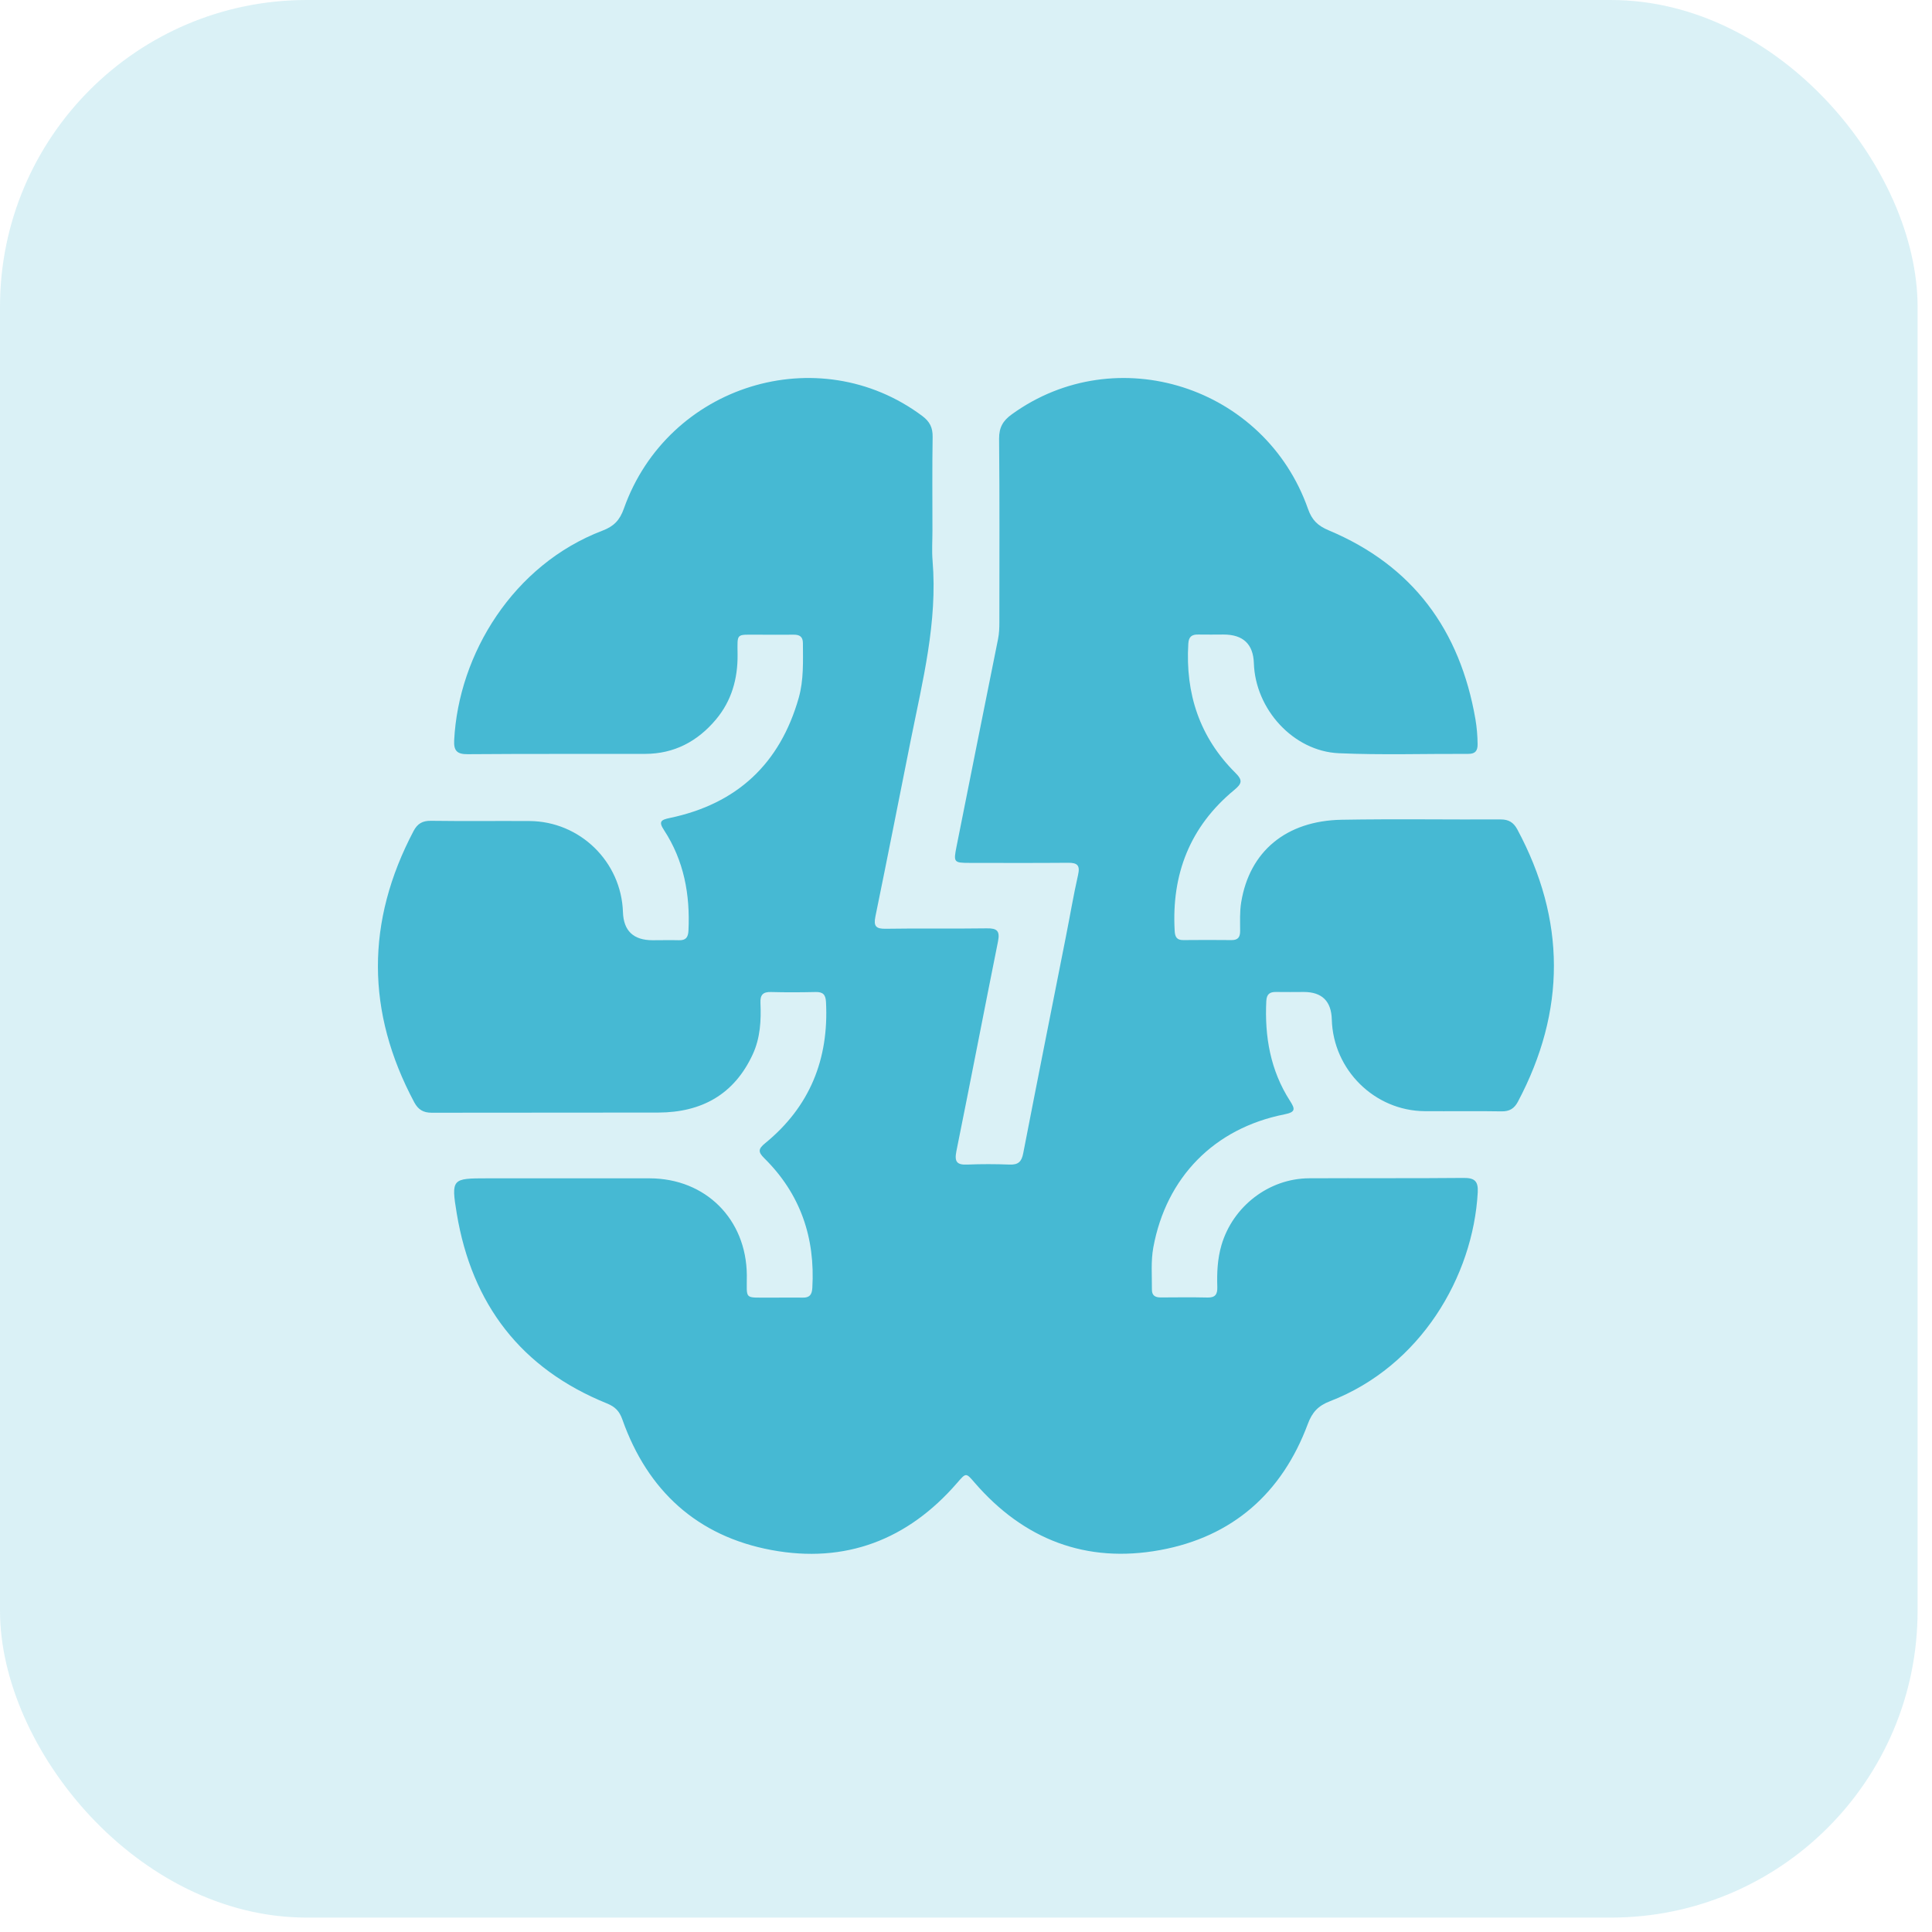 <svg width="92" height="92" viewBox="0 0 92 92" fill="none" xmlns="http://www.w3.org/2000/svg">
<rect width="91.314" height="91.314" rx="14.61" fill="#46B9D3" fill-opacity="0.2"/>
<g clip-path="url(#clip0_3164_283)">
<path d="M44.402 25.279C44.402 25.751 44.369 26.227 44.408 26.697C44.651 29.624 43.932 32.432 43.366 35.259C42.807 38.053 42.259 40.851 41.686 43.643C41.59 44.111 41.715 44.236 42.187 44.227C43.786 44.2 45.387 44.231 46.986 44.207C47.478 44.198 47.624 44.327 47.524 44.83C46.855 48.157 46.215 51.493 45.542 54.82C45.442 55.323 45.566 55.478 46.064 55.456C46.735 55.428 47.41 55.43 48.081 55.456C48.489 55.471 48.649 55.318 48.725 54.916C49.392 51.475 50.078 48.041 50.757 44.602C50.952 43.624 51.115 42.639 51.336 41.664C51.441 41.205 51.301 41.081 50.862 41.085C49.298 41.098 47.736 41.092 46.171 41.09C45.418 41.09 45.4 41.061 45.549 40.312C46.206 37.017 46.862 33.723 47.526 30.43C47.581 30.16 47.589 29.891 47.589 29.618C47.589 26.71 47.605 23.802 47.576 20.894C47.572 20.355 47.76 20.031 48.184 19.728C53.151 16.136 60.232 18.386 62.288 24.239C62.476 24.772 62.755 25.037 63.273 25.255C67.28 26.935 69.526 30.007 70.258 34.245C70.325 34.64 70.358 35.036 70.362 35.438C70.365 35.757 70.247 35.901 69.915 35.899C67.861 35.89 65.803 35.958 63.754 35.868C61.589 35.772 59.78 33.777 59.708 31.584C59.679 30.672 59.197 30.216 58.264 30.216C57.864 30.216 57.464 30.225 57.064 30.216C56.754 30.208 56.605 30.317 56.586 30.651C56.442 33.028 57.123 35.106 58.825 36.799C59.186 37.157 59.144 37.312 58.768 37.623C56.667 39.359 55.782 41.627 55.937 44.327C55.952 44.611 56.035 44.771 56.35 44.766C57.112 44.758 57.877 44.758 58.639 44.766C58.947 44.771 59.054 44.631 59.054 44.336C59.054 43.882 59.031 43.421 59.103 42.977C59.494 40.546 61.244 39.082 63.889 39.036C66.415 38.992 68.942 39.032 71.47 39.021C71.844 39.021 72.075 39.167 72.25 39.49C74.57 43.809 74.575 48.133 72.281 52.463C72.108 52.788 71.881 52.928 71.501 52.922C70.284 52.9 69.065 52.922 67.848 52.913C65.46 52.898 63.485 50.949 63.419 48.548C63.396 47.674 62.951 47.237 62.085 47.237C61.648 47.237 61.211 47.246 60.776 47.237C60.466 47.228 60.317 47.336 60.3 47.672C60.217 49.365 60.496 50.971 61.425 52.417C61.681 52.815 61.7 52.959 61.158 53.066C57.82 53.73 55.537 56.061 54.921 59.395C54.799 60.059 54.858 60.736 54.853 61.407C54.851 61.691 55.008 61.783 55.271 61.783C56.016 61.779 56.761 61.77 57.506 61.787C57.877 61.796 57.977 61.623 57.967 61.289C57.945 60.616 57.973 59.95 58.165 59.292C58.705 57.451 60.416 56.12 62.334 56.109C64.787 56.096 67.243 56.116 69.696 56.092C70.22 56.087 70.397 56.247 70.369 56.776C70.148 60.798 67.632 65.067 63.332 66.725C62.766 66.943 62.484 67.251 62.275 67.813C61.047 71.107 58.685 73.185 55.238 73.814C51.725 74.456 48.754 73.314 46.41 70.602C45.995 70.122 46.005 70.122 45.575 70.618C43.227 73.329 40.249 74.465 36.74 73.812C33.205 73.154 30.837 70.991 29.636 67.594C29.496 67.197 29.293 66.989 28.899 66.829C24.812 65.174 22.468 62.104 21.751 57.791C21.474 56.122 21.535 56.111 23.193 56.111C25.775 56.111 28.355 56.107 30.938 56.111C33.603 56.118 35.541 58.058 35.563 60.721C35.571 61.912 35.403 61.783 36.644 61.792C37.17 61.796 37.699 61.783 38.226 61.792C38.553 61.798 38.663 61.65 38.682 61.333C38.824 58.934 38.114 56.85 36.391 55.15C36.087 54.851 36.111 54.705 36.434 54.44C38.562 52.703 39.475 50.436 39.333 47.709C39.314 47.355 39.181 47.231 38.837 47.239C38.13 47.255 37.42 47.259 36.712 47.239C36.325 47.228 36.196 47.384 36.212 47.753C36.249 48.594 36.205 49.428 35.844 50.208C34.96 52.122 33.406 52.972 31.351 52.979C27.75 52.987 24.152 52.979 20.552 52.987C20.156 52.987 19.914 52.837 19.728 52.494C17.428 48.19 17.421 43.884 19.695 39.569C19.877 39.226 20.115 39.08 20.517 39.086C22.079 39.108 23.643 39.088 25.207 39.097C27.613 39.108 29.585 41.031 29.664 43.431C29.693 44.326 30.164 44.773 31.078 44.773C31.495 44.773 31.914 44.762 32.331 44.773C32.663 44.784 32.768 44.631 32.784 44.314C32.867 42.601 32.57 40.98 31.617 39.525C31.351 39.119 31.475 39.04 31.897 38.951C35.093 38.282 37.144 36.371 38.036 33.227C38.276 32.375 38.237 31.499 38.234 30.627C38.234 30.317 38.075 30.219 37.789 30.223C37.225 30.232 36.661 30.223 36.098 30.223C35.023 30.227 35.117 30.12 35.123 31.18C35.132 32.329 34.835 33.378 34.09 34.265C33.216 35.304 32.104 35.897 30.724 35.899C27.905 35.905 25.087 35.892 22.271 35.914C21.768 35.918 21.602 35.755 21.627 35.256C21.834 31.132 24.453 26.883 28.687 25.27C29.234 25.063 29.513 24.77 29.708 24.219C31.798 18.327 38.971 16.114 43.915 19.806C44.273 20.073 44.419 20.361 44.411 20.809C44.387 22.299 44.402 23.789 44.402 25.281V25.279Z" fill="#46B9D3"/>
</g>
<defs>
<clipPath id="clip0_3164_283">
<rect width="56" height="55.987" fill="white" transform="translate(18 18)"/>
</clipPath>
</defs>
</svg>
